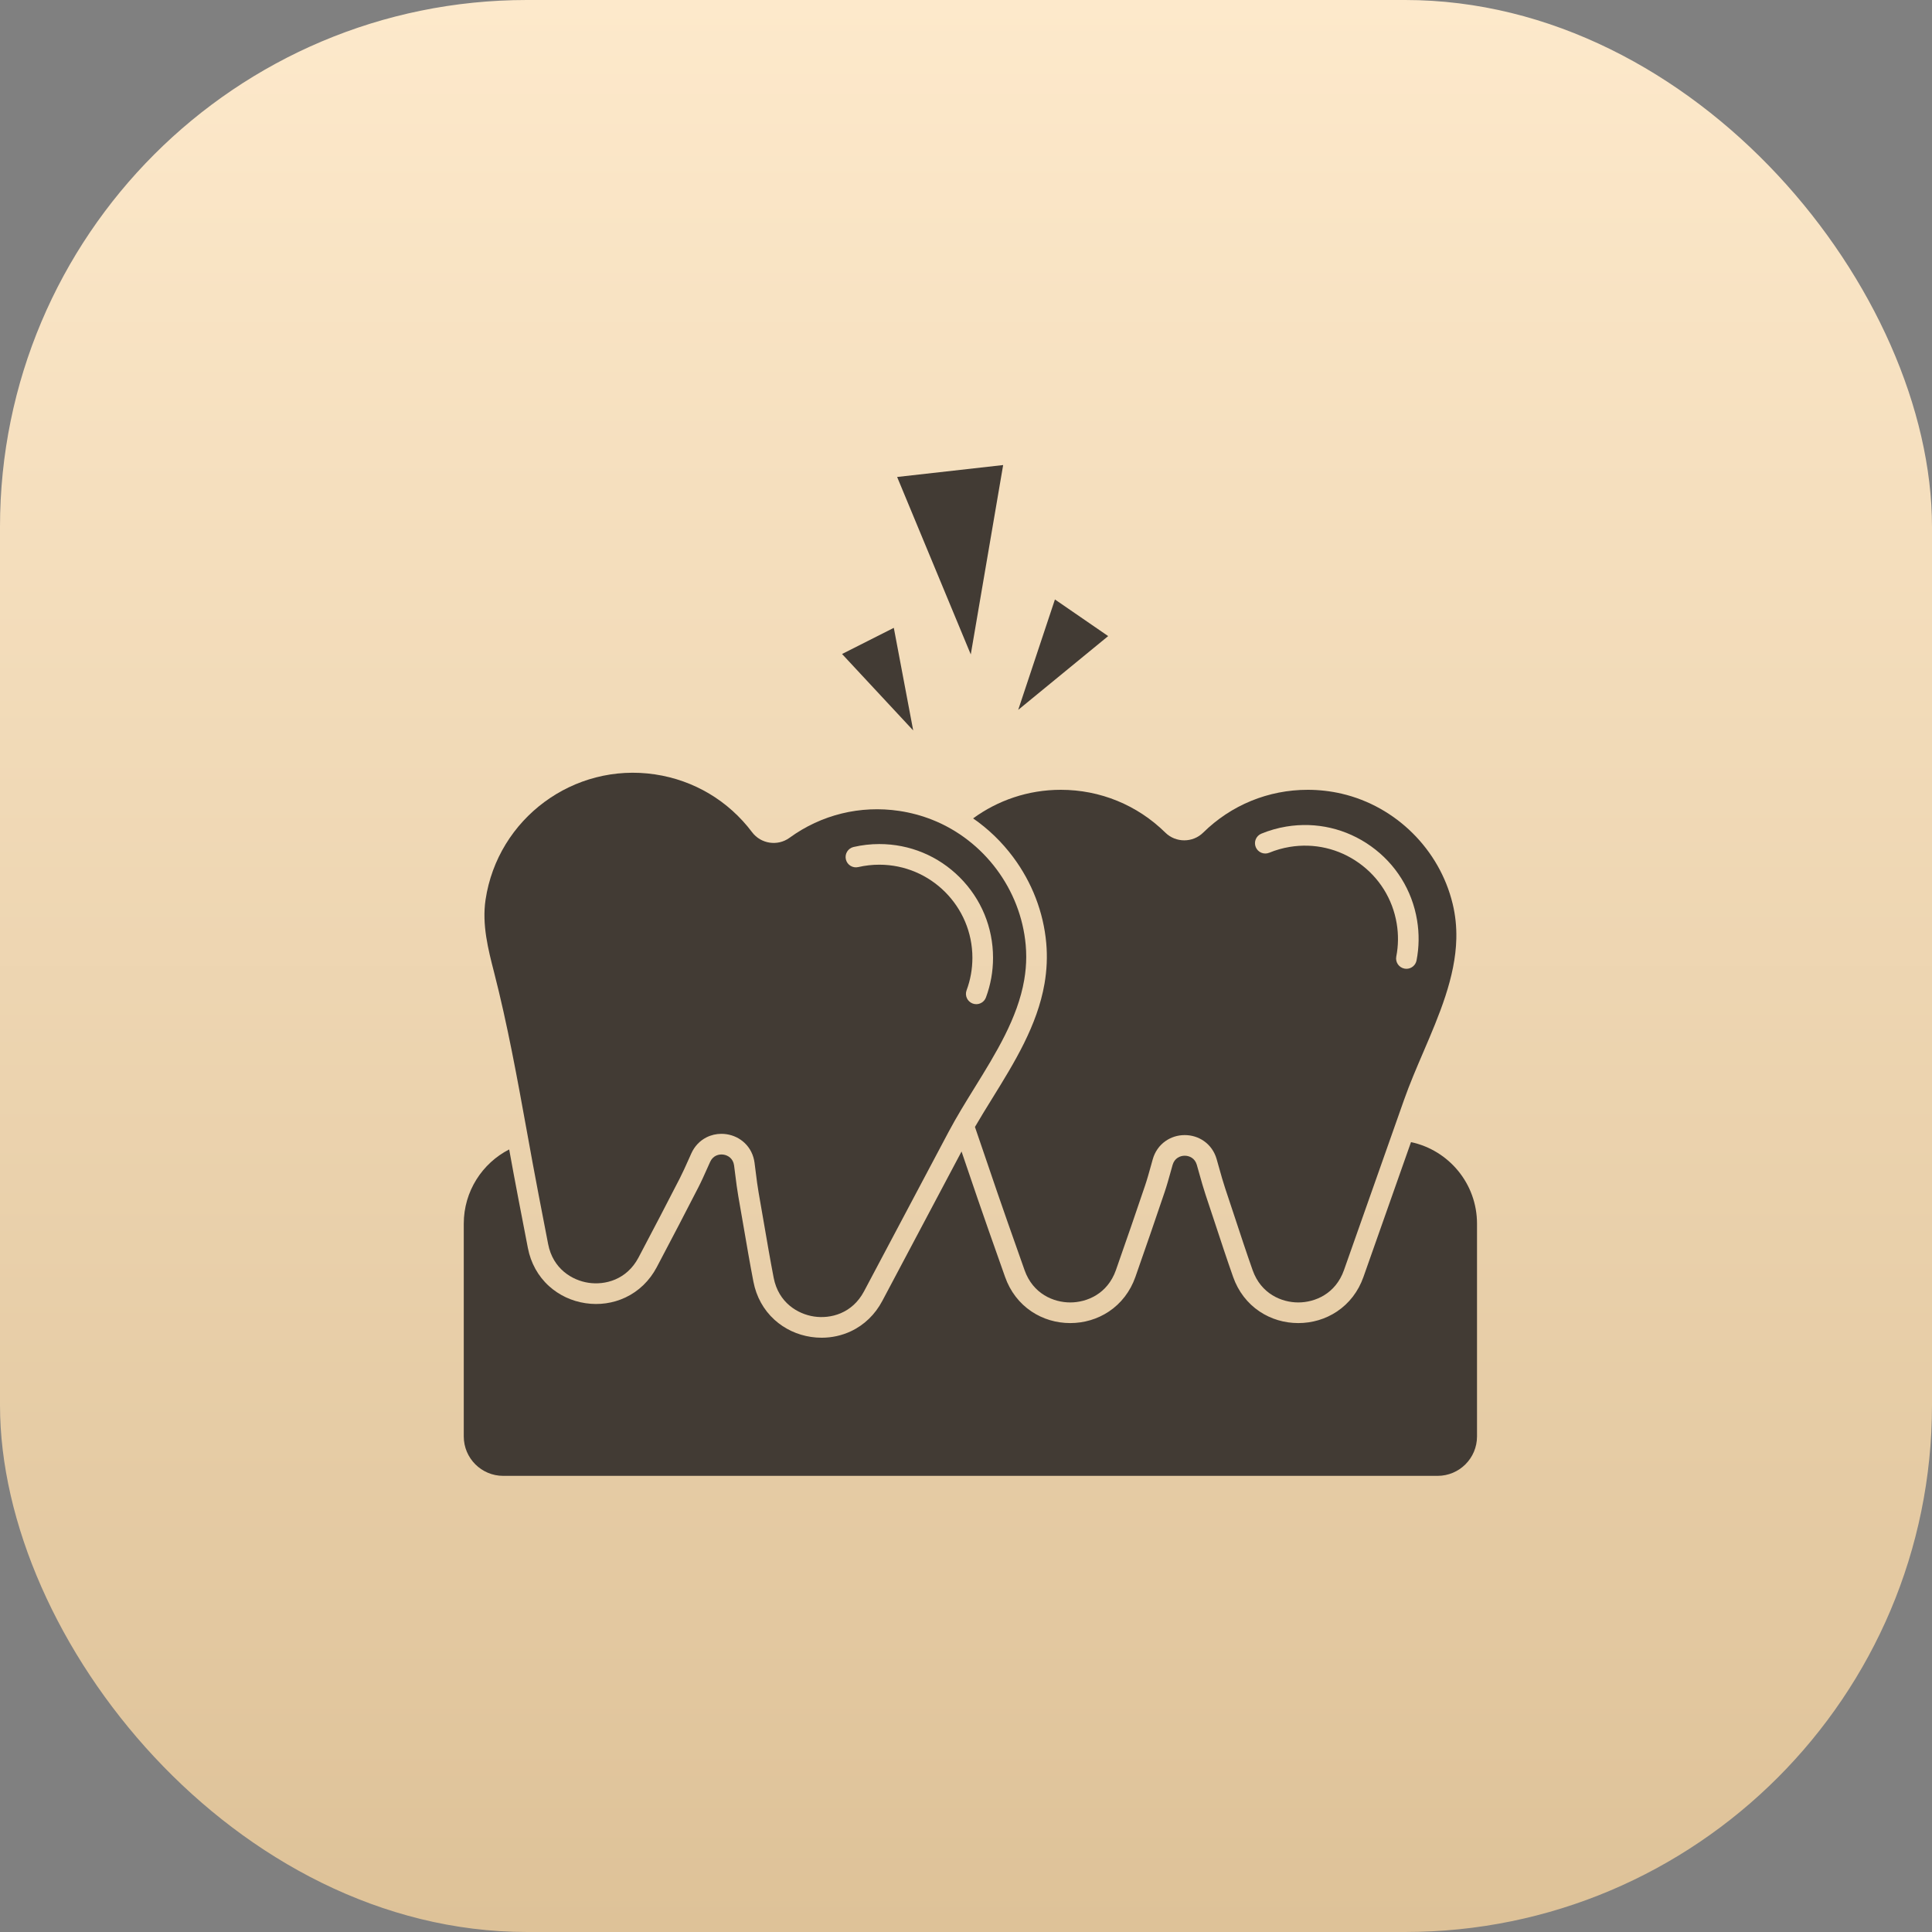 <svg xmlns="http://www.w3.org/2000/svg" width="220" height="220" viewBox="0 0 220 220" fill="none"><rect x="0" y="0" width="220" height="220" fill="#808080" stroke="none"/><rect width="220" height="220" rx="60" fill="url(#paint0_linear_2002_6)"></rect><path d="M168.19 139.344V163.569C168.19 166.048 166.18 168.058 163.701 168.058H57.299C54.82 168.058 52.81 166.048 52.81 163.569V139.344C52.81 135.658 54.911 132.462 57.981 130.888C58.317 132.736 58.663 134.615 59.02 136.464L60.11 142.109C60.441 143.823 61.272 145.324 62.514 146.448C63.663 147.488 65.1 148.163 66.67 148.397C68.239 148.632 69.811 148.408 71.214 147.749C72.73 147.037 73.964 145.846 74.782 144.304C76.49 141.084 78.125 137.922 79.499 135.252C79.864 134.545 80.203 133.783 80.563 132.977C80.662 132.755 80.762 132.532 80.864 132.307C81.192 131.58 81.862 131.402 82.379 131.478C82.896 131.554 83.485 131.917 83.59 132.707C83.637 133.063 83.682 133.419 83.725 133.764C83.835 134.643 83.939 135.472 84.071 136.212C84.275 137.36 84.476 138.53 84.67 139.661C85.023 141.723 85.388 143.855 85.793 145.951C86.124 147.665 86.955 149.165 88.197 150.29C89.346 151.33 90.782 152.004 92.353 152.239C92.757 152.299 93.161 152.329 93.563 152.329C94.721 152.329 95.855 152.08 96.897 151.591C98.413 150.879 99.647 149.687 100.465 148.145L109.493 131.124C109.713 131.768 109.93 132.408 110.145 133.04C110.922 135.322 111.724 137.682 112.538 139.991C113.176 141.798 113.814 143.606 114.452 145.413C115.033 147.059 116.077 148.419 117.471 149.348C118.761 150.207 120.282 150.661 121.869 150.661C123.456 150.661 124.978 150.207 126.268 149.348C127.662 148.419 128.706 147.059 129.287 145.413C130.497 141.985 131.647 138.612 132.613 135.763C132.869 135.01 133.092 134.206 133.329 133.356C133.394 133.121 133.46 132.885 133.527 132.648C133.744 131.881 134.38 131.606 134.903 131.604H134.907C135.428 131.604 136.063 131.876 136.283 132.641C136.382 132.986 136.479 133.332 136.573 133.667C136.812 134.519 137.038 135.324 137.277 136.036C137.65 137.143 138.022 138.273 138.382 139.366C139.035 141.351 139.711 143.403 140.42 145.413C141.001 147.059 142.045 148.419 143.44 149.348C144.73 150.207 146.251 150.661 147.838 150.661C149.425 150.661 150.947 150.207 152.236 149.348C153.631 148.419 154.675 147.059 155.256 145.413L160.674 130.055C164.968 130.966 168.19 134.779 168.19 139.344Z" fill="#423B34"></path><path d="M165.413 102.905C163.921 96.738 158.966 91.822 152.788 90.38C151.526 90.086 150.223 89.936 148.914 89.936C144.43 89.936 140.2 91.669 137.005 94.815C135.819 95.983 133.889 95.983 132.702 94.815C129.507 91.669 125.278 89.936 120.794 89.936C117.065 89.936 113.613 91.145 110.809 93.191C112.537 94.385 114.075 95.867 115.359 97.588C117.518 100.482 118.825 103.875 119.139 107.399C119.274 108.913 119.208 110.462 118.942 112.004C118.117 116.784 115.515 120.991 112.999 125.06C112.308 126.177 111.642 127.255 111.019 128.328C111.478 129.66 111.93 130.988 112.378 132.305C113.149 134.574 113.947 136.92 114.755 139.209L116.668 144.631C117.625 147.345 119.983 148.311 121.869 148.311C123.756 148.311 126.113 147.345 127.071 144.631C128.279 141.208 129.425 137.846 130.388 135.009C130.623 134.316 130.838 133.543 131.066 132.724C131.132 132.488 131.198 132.249 131.265 132.01C131.508 131.154 132.003 130.441 132.7 129.948C133.338 129.496 134.098 129.256 134.898 129.254H134.907C135.704 129.254 136.461 129.49 137.098 129.937C137.797 130.427 138.296 131.137 138.541 131.991C138.643 132.343 138.74 132.693 138.835 133.032C139.066 133.855 139.284 134.632 139.504 135.287C139.878 136.398 140.25 137.529 140.611 138.622C141.261 140.598 141.934 142.641 142.637 144.631C143.594 147.345 145.951 148.311 147.838 148.311C149.725 148.311 152.082 147.345 153.04 144.631L159.879 125.247C160.522 123.427 161.313 121.583 162.078 119.8C163.876 115.61 165.735 111.278 165.834 106.884C165.865 105.503 165.727 104.202 165.413 102.905ZM161.304 109.368C161.195 109.929 160.703 110.319 160.152 110.319C160.077 110.319 160.002 110.312 159.927 110.297C159.29 110.174 158.873 109.557 158.997 108.92C159.238 107.683 159.254 106.42 159.045 105.165C158.582 102.371 157.058 99.925 154.755 98.278C152.452 96.63 149.645 95.978 146.852 96.441C146.052 96.574 145.271 96.797 144.53 97.103C143.93 97.35 143.243 97.065 142.995 96.465C142.748 95.865 143.033 95.178 143.633 94.931C144.539 94.557 145.492 94.285 146.467 94.123C149.88 93.557 153.309 94.354 156.122 96.367C158.936 98.379 160.797 101.367 161.363 104.78C161.618 106.312 161.598 107.856 161.304 109.368Z" fill="#423B34"></path><path d="M116.799 107.607C116.235 101.288 112.061 95.693 106.165 93.353C104.961 92.875 103.694 92.534 102.399 92.341C97.964 91.678 93.525 92.766 89.9 95.404C88.554 96.384 86.645 96.099 85.644 94.768C82.95 91.184 79.023 88.845 74.588 88.181C65.332 86.797 56.675 93.201 55.29 102.458C54.866 105.294 55.602 108.156 56.252 110.682C57.791 116.667 58.913 122.855 59.998 128.839C60.425 131.197 60.867 133.636 61.327 136.018L62.417 141.664C62.963 144.489 65.151 145.794 67.017 146.073C68.883 146.353 71.358 145.745 72.706 143.203C74.408 139.994 76.039 136.839 77.41 134.177C77.744 133.527 78.071 132.794 78.418 132.019C78.518 131.794 78.619 131.568 78.722 131.341C79.087 130.53 79.683 129.899 80.445 129.514C80.973 129.247 81.552 129.111 82.146 129.111C82.337 129.111 82.529 129.125 82.721 129.153C83.513 129.27 84.23 129.616 84.796 130.153C85.415 130.741 85.803 131.518 85.92 132.399C85.968 132.762 86.013 133.123 86.057 133.472C86.163 134.319 86.263 135.12 86.385 135.8C86.59 136.955 86.791 138.129 86.986 139.264C87.337 141.314 87.7 143.434 88.1 145.505C88.646 148.331 90.834 149.636 92.7 149.914C94.567 150.194 97.041 149.586 98.389 147.044L108.02 128.885C108.925 127.18 109.98 125.474 111.001 123.823C113.399 119.945 115.879 115.936 116.626 111.604C116.782 110.703 116.859 109.825 116.859 108.949C116.859 108.502 116.838 108.056 116.799 107.607ZM112.27 113.582C112.094 114.055 111.645 114.347 111.168 114.347C111.032 114.347 110.894 114.323 110.759 114.273C110.151 114.047 109.841 113.37 110.067 112.762C110.507 111.582 110.729 110.338 110.729 109.065C110.729 103.22 105.973 98.464 100.128 98.464C99.318 98.464 98.511 98.556 97.729 98.736C97.097 98.882 96.466 98.489 96.32 97.856C96.174 97.224 96.568 96.593 97.2 96.447C98.154 96.226 99.14 96.114 100.128 96.114C103.587 96.114 106.84 97.461 109.286 99.907C111.732 102.354 113.079 105.606 113.079 109.065C113.079 110.619 112.807 112.138 112.27 113.582Z" fill="#423B34"></path><path d="M110.543 74.52L114.231 52.956L102.158 54.314L110.543 74.52Z" fill="#423B34"></path><path d="M103.988 83.178L101.78 71.493L95.886 74.472L103.988 83.178Z" fill="#423B34"></path><path d="M115.944 80.835L126.19 72.433L120.127 68.262L115.944 80.835Z" fill="#423B34"></path><defs><linearGradient id="paint0_linear_2002_6" x1="110" y1="220" x2="110" y2="0" gradientUnits="userSpaceOnUse"><stop stop-color="#DEC298"></stop><stop offset="1" stop-color="#FDE9CB"></stop></linearGradient></defs></svg>